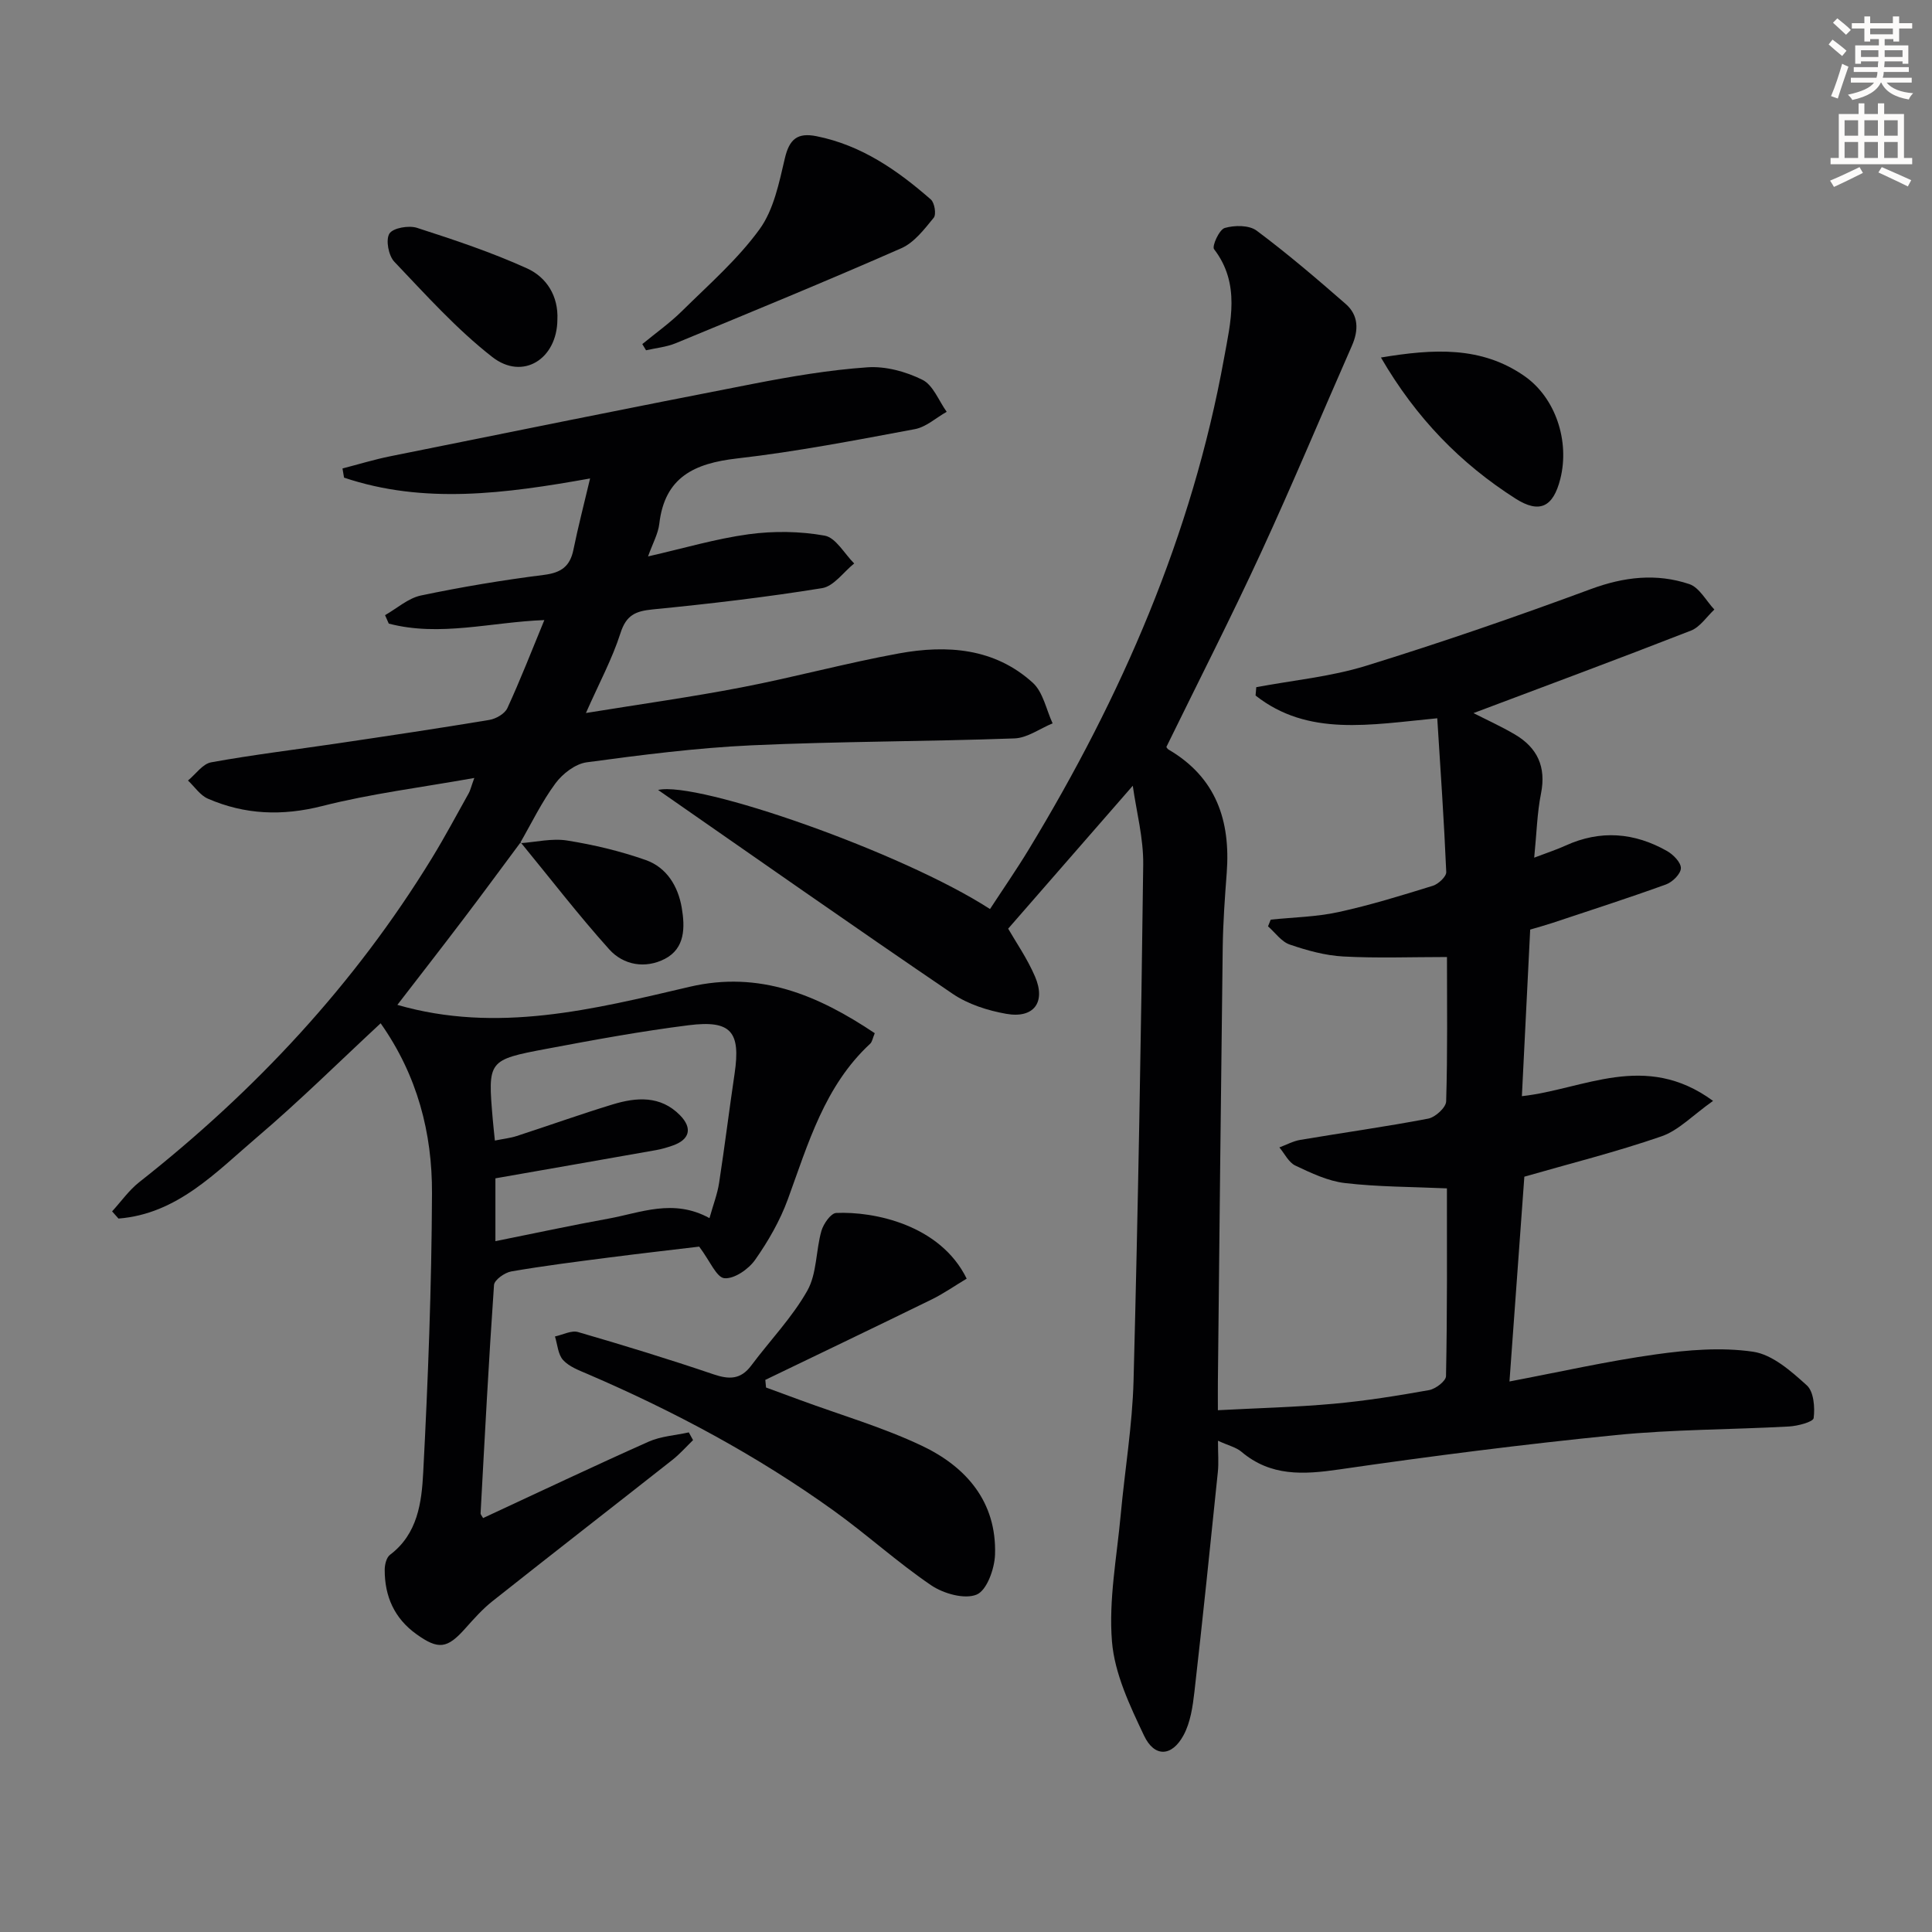 <svg enable-background="new 0 0 400 400" viewBox="0 0 400 400" xmlns="http://www.w3.org/2000/svg"><rect x="0" y="0" width="400" height="400" fill="#808080" stroke="none"/><path d="m378.6 9.2.8-1c.9.7 1.9 1.4 2.9 2.3l-.9 1.1c-1.1-.9-2-1.7-2.8-2.4zm.5 10.7c.9-2.1 1.6-4.3 2.3-6.7.4.2.8.4 1.3.6-.7 2.1-1.5 4.3-2.2 6.6zm.4-15.2.9-.9c1 .8 2 1.6 2.8 2.4l-1 1c-1-.9-1.9-1.8-2.7-2.5zm12.5-1.3h1.2v1.4h2.7v1.1h-2.7v2.7h-1.2v-.5h-1.8v1.3h4.9v3.8h-1.2v-.5h-3.7c0 .4-.1.9-.1 1.2h5.1v1h-5.2c0 .5-.1.9-.2 1.2h6v1h-5.2c1.1 1.3 2.9 2 5.5 2.2-.4.4-.7.8-.9 1.3-2.9-.5-4.8-1.6-5.7-3.5h-.1c-.8 1.7-2.7 2.9-5.9 3.6-.2-.4-.6-.8-.9-1.1 2.8-.6 4.6-1.4 5.4-2.5h-4.8v-1h5.3c.1-.3.2-.7.2-1.2h-4.9v-1h5c0-.4 0-.8.1-1.2h-3.6v.5h-1.2v-3.8h4.9v-1.3h-1.8v.5h-1.2v-2.7h-2.6v-1.1h2.6v-1.4h1.2v1.4h4.7v-1.4zm-6.7 8.4h3.6c0-.4 0-.9 0-1.4h-3.6zm1.9-4.7h4.7v-1.2h-4.7zm6.7 3.3h-3.7v1.4h3.7z" fill="#fcfbfa"/><path d="m384.7 21.4h1.3v2.2h2.8v-2.2h1.3v2.2h4.1v9.1h1.7v1.3h-16.9v-1.3h1.7v-9.1h4.1v-2.2zm.3 13.2.7 1.2c-1.8.9-3.8 1.9-6 2.9-.2-.4-.5-.8-.8-1.3 2.4-1 4.4-2 6.1-2.8zm-3.1-6.5h2.8v-3.2h-2.8zm0 4.6h2.8v-3.3h-2.8zm4.1-4.6h2.8v-3.2h-2.8zm0 4.6h2.8v-3.3h-2.8zm3.6 1.9c2.1.9 4.1 1.8 6.1 2.7l-.7 1.3c-2.2-1.1-4.2-2-6.1-2.9zm3.3-9.7h-2.8v3.2h2.8zm-2.8 7.8h2.8v-3.3h-2.8z" fill="#fcfbfa"/><g fill="#010103"><path d="m299.57 246.04c-7.37-.33-14.29-.3-21.11-1.1-3.53-.41-6.99-2.07-10.27-3.62-1.39-.65-2.22-2.47-3.31-3.76 1.44-.53 2.84-1.31 4.33-1.56 8.82-1.49 17.7-2.72 26.48-4.4 1.47-.28 3.68-2.29 3.72-3.56.31-10.14.17-20.29.17-29.9-7.4 0-14.45.27-21.47-.11-3.74-.2-7.51-1.25-11.08-2.47-1.73-.59-3.01-2.47-4.5-3.77.19-.46.37-.93.56-1.39 4.68-.49 9.44-.56 14.01-1.56 6.61-1.44 13.1-3.45 19.56-5.45 1.15-.36 2.81-1.91 2.77-2.85-.45-10.52-1.18-21.03-1.86-31.83-13.92 1.33-26.75 3.85-37.62-4.71.05-.58.1-1.16.15-1.73 7.57-1.42 15.36-2.15 22.68-4.41 15.67-4.84 31.19-10.2 46.57-15.89 6.89-2.55 13.6-3.32 20.4-1.04 2.08.7 3.48 3.45 5.19 5.27-1.6 1.49-2.95 3.62-4.85 4.36-14.97 5.85-30.05 11.44-45.02 17.08 2.6 1.33 5.68 2.72 8.57 4.42 4.65 2.74 6.51 6.69 5.41 12.22-.81 4.03-.9 8.21-1.41 13.29 2.72-1.04 4.65-1.66 6.49-2.5 7.22-3.29 14.25-2.71 21.02 1.13 1.29.73 2.9 2.38 2.86 3.56-.03 1.17-1.74 2.87-3.07 3.35-7.79 2.82-15.68 5.36-23.55 7.98-1.55.51-3.12.94-4.58 1.37-.58 11.56-1.14 22.83-1.72 34.49 12.79-1.4 25.5-9.36 39.58.98-4.21 2.97-7.12 6.11-10.69 7.34-9.36 3.24-19.01 5.65-28.38 8.35-1.01 13.92-2.02 27.78-3.08 42.4 10.23-1.94 20.21-4.2 30.3-5.61 6.64-.93 13.58-1.51 20.14-.55 4.01.59 7.88 4.03 11.12 6.96 1.44 1.3 1.7 4.54 1.42 6.77-.1.81-3.3 1.65-5.13 1.75-11.95.66-23.96.59-35.86 1.78-19.15 1.91-38.25 4.35-57.3 7.12-7.38 1.07-14.13 1.46-20.2-3.68-1.06-.9-2.59-1.24-4.84-2.27 0 2.7.17 4.62-.03 6.49-1.56 15.17-3.12 30.35-4.85 45.51-.35 3.05-.82 6.32-2.24 8.95-2.41 4.48-6.03 4.66-8.19.1-2.94-6.2-6.1-12.84-6.64-19.5-.7-8.63 1.01-17.47 1.81-26.21.85-9.26 2.41-18.5 2.66-27.77.93-35.61 1.56-71.22 2-106.84.07-5.51-1.42-11.05-2.16-16.34-8.79 10.09-17.27 19.81-25.8 29.59 1.54 2.69 3.93 6.13 5.55 9.89 2.31 5.35-.24 8.76-5.96 7.74-3.84-.68-7.9-1.98-11.08-4.14-20.59-13.99-40.97-28.3-60.99-42.21 8.22-1.9 50.58 12.91 68.72 24.66 2.66-4.08 5.46-8.12 8-12.3 19.2-31.63 33.82-65.11 40.45-101.71 1.36-7.53 3.45-15.43-2.06-22.61-.48-.62 1.07-4.06 2.21-4.39 2.02-.59 5.05-.61 6.6.55 6.37 4.75 12.44 9.94 18.43 15.17 2.69 2.34 2.72 5.44 1.3 8.66-6.28 14.26-12.28 28.66-18.81 42.81-6.19 13.42-12.92 26.59-19.59 40.23-.1-.14.1.37.47.59 9.83 5.77 12.82 14.71 12.01 25.51-.39 5.14-.76 10.29-.83 15.44-.38 29.97-.68 59.94-1 89.91-.02 1.65 0 3.29 0 5.9 8.26-.44 16.15-.63 24-1.34 6.61-.6 13.18-1.65 19.71-2.82 1.36-.24 3.51-1.88 3.52-2.9.27-13.15.19-26.29.19-38.87z"/><path d="m107.77 174.42c-3.95 5.3-7.85 10.63-11.85 15.89-4.59 6.05-9.26 12.04-13.65 17.74 20.62 5.96 40.57.93 60.49-3.74 14.49-3.4 26.59 1.73 38.35 9.6-.44 1.05-.53 1.79-.95 2.18-9.45 8.76-12.83 20.67-17.05 32.22-1.62 4.43-4.06 8.67-6.78 12.54-1.36 1.93-4.31 3.97-6.35 3.79-1.64-.15-2.98-3.56-5.22-6.54-5.35.64-12.04 1.4-18.71 2.26-6.75.87-13.51 1.72-20.21 2.88-1.36.24-3.49 1.76-3.56 2.8-1.1 15.74-1.92 31.51-2.78 47.27-.01.27.28.55.52.99 11.41-5.3 22.77-10.69 34.25-15.81 2.56-1.14 5.55-1.31 8.34-1.93.29.53.59 1.07.88 1.6-1.4 1.36-2.7 2.84-4.22 4.05-12.42 9.78-24.91 19.47-37.3 29.29-2.07 1.64-3.86 3.66-5.63 5.64-3.74 4.21-5.56 4.48-10.15 1.18-4.55-3.27-6.56-7.83-6.54-13.32 0-1.05.35-2.53 1.09-3.09 5.75-4.32 6.56-10.87 6.88-17.02 1.01-19.26 1.74-38.55 1.82-57.83.05-12.44-2.99-24.35-10.63-35.2-8.55 7.93-16.77 16.08-25.56 23.56-8.55 7.28-16.55 15.92-28.72 16.87-.44-.5-.88-1-1.32-1.49 1.86-2.03 3.48-4.36 5.61-6.04 24.03-18.92 44.59-40.95 60.6-67.09 2.69-4.39 5.11-8.95 7.63-13.45.31-.55.44-1.19 1.15-3.15-11.09 1.98-21.45 3.26-31.48 5.81-8.28 2.1-16.01 1.8-23.67-1.52-1.62-.7-2.76-2.48-4.13-3.76 1.59-1.3 3.03-3.45 4.8-3.77 8.65-1.57 17.4-2.62 26.1-3.91 10.51-1.56 21.02-3.12 31.5-4.87 1.37-.23 3.18-1.27 3.72-2.43 2.7-5.86 5.04-11.89 7.66-18.24-11 .41-21.61 3.51-32.21.73-.26-.58-.51-1.17-.77-1.75 2.47-1.4 4.78-3.51 7.43-4.07 8.44-1.77 16.96-3.19 25.51-4.27 3.54-.45 5.36-1.77 6.06-5.2.95-4.66 2.15-9.28 3.45-14.76-17.58 3.15-34.39 5.39-50.94-.17-.11-.63-.21-1.27-.32-1.9 3.3-.85 6.58-1.86 9.92-2.53 25.02-5.05 50.04-10.12 75.09-14.99 7.81-1.52 15.72-2.87 23.64-3.42 3.77-.27 7.99.88 11.41 2.58 2.23 1.1 3.39 4.35 5.03 6.63-2.19 1.23-4.25 3.15-6.59 3.59-12.23 2.28-24.48 4.66-36.83 6.07-8.81 1.01-14.96 3.85-16.08 13.53-.24 2.06-1.35 4.01-2.33 6.75 7.35-1.67 14.02-3.66 20.84-4.59 5.17-.7 10.62-.63 15.74.29 2.3.42 4.08 3.75 6.1 5.76-2.21 1.77-4.22 4.72-6.65 5.11-11.62 1.88-23.33 3.25-35.05 4.4-3.58.35-5.5 1.18-6.69 4.92-1.7 5.31-4.4 10.31-7.15 16.53 11.39-1.85 21.87-3.31 32.24-5.31 10.91-2.1 21.66-5.04 32.58-7.03 9.94-1.81 19.78-1.12 27.7 6.08 2.14 1.95 2.78 5.55 4.1 8.4-2.64 1.09-5.24 3.03-7.91 3.12-18.13.66-36.3.6-54.42 1.43-11.42.53-22.81 1.99-34.14 3.52-2.35.32-4.99 2.36-6.47 4.37-2.84 3.84-4.94 8.23-7.34 12.39zm39.12 77.78c.8-2.86 1.65-5.03 1.99-7.28 1.16-7.53 2.09-15.1 3.21-22.64 1.28-8.66-.71-11.12-9.49-10.02-9.85 1.24-19.64 3.04-29.4 4.88-12.24 2.3-12.22 2.43-11.18 14.62.11 1.3.26 2.59.44 4.38 1.7-.35 3.16-.5 4.52-.94 6.63-2.15 13.19-4.51 19.86-6.54 4.92-1.5 9.91-1.88 13.95 2.24 2.65 2.7 1.99 5.07-1.56 6.29-1.1.38-2.22.72-3.36.92-11.05 1.96-22.11 3.89-33.3 5.85v13.01c8.09-1.62 15.68-3.27 23.32-4.65 6.75-1.22 13.49-4.24 21-.12z"/><path d="m200.14 264.73c-2.52 1.51-4.78 3.1-7.23 4.3-11.46 5.61-22.97 11.12-34.46 16.66.05.53.1 1.05.15 1.58 2.36.87 4.71 1.73 7.07 2.6 8.41 3.1 17.08 5.62 25.15 9.44 9.22 4.36 15.55 11.63 15.19 22.56-.1 2.93-1.69 7.39-3.8 8.27-2.49 1.04-6.85-.19-9.4-1.91-7.01-4.76-13.32-10.52-20.21-15.47-15.85-11.39-32.97-20.55-50.89-28.26-1.81-.78-3.86-1.53-5.12-2.91-1.07-1.17-1.17-3.23-1.69-4.89 1.61-.34 3.4-1.32 4.79-.91 9.4 2.73 18.77 5.6 28.04 8.75 3.24 1.1 5.63 1.09 7.8-1.81 3.87-5.18 8.46-9.93 11.61-15.5 2-3.53 1.76-8.28 2.92-12.37.42-1.47 1.96-3.69 3.07-3.73 7.79-.35 21.53 2.42 27.01 13.6z"/><path d="m132.98 71.24c2.76-2.27 5.71-4.36 8.24-6.86 5.54-5.47 11.51-10.68 16.04-16.92 2.94-4.05 4.05-9.63 5.24-14.7.93-3.96 2.61-5.35 6.55-4.56 9.3 1.86 16.74 7.04 23.67 13.1.78.68 1.16 3.1.6 3.78-1.94 2.37-4.03 5.13-6.7 6.31-15.47 6.8-31.1 13.22-46.72 19.67-1.92.79-4.09.99-6.14 1.46-.26-.44-.52-.86-.78-1.28z"/><path d="m285.91 74.02c10.88-1.81 20.77-2.39 29.71 3.84 6.47 4.51 9.39 13.49 7.43 21.28-1.48 5.89-4.33 7.24-9.28 4.09-11.37-7.26-20.56-16.64-27.86-29.21z"/><path d="m115.4 66.19c-.06 8.13-7.16 12.66-13.48 7.72-7.4-5.77-13.77-12.89-20.28-19.72-1.2-1.26-1.82-4.52-1.02-5.82.73-1.18 4.01-1.75 5.71-1.2 7.72 2.49 15.47 5.07 22.84 8.42 3.99 1.83 6.47 5.71 6.23 10.6z"/><path d="m107.67 174.58c3.26-.23 6.61-1.06 9.75-.56 5.51.88 11.01 2.19 16.27 4.04 4.34 1.53 6.7 5.42 7.46 9.89.68 4.02.72 8.38-3.49 10.57-4.04 2.09-8.58 1.32-11.53-1.97-6.4-7.12-12.25-14.74-18.33-22.14-.03.01-.13.17-.13.17z"/></g></svg>
